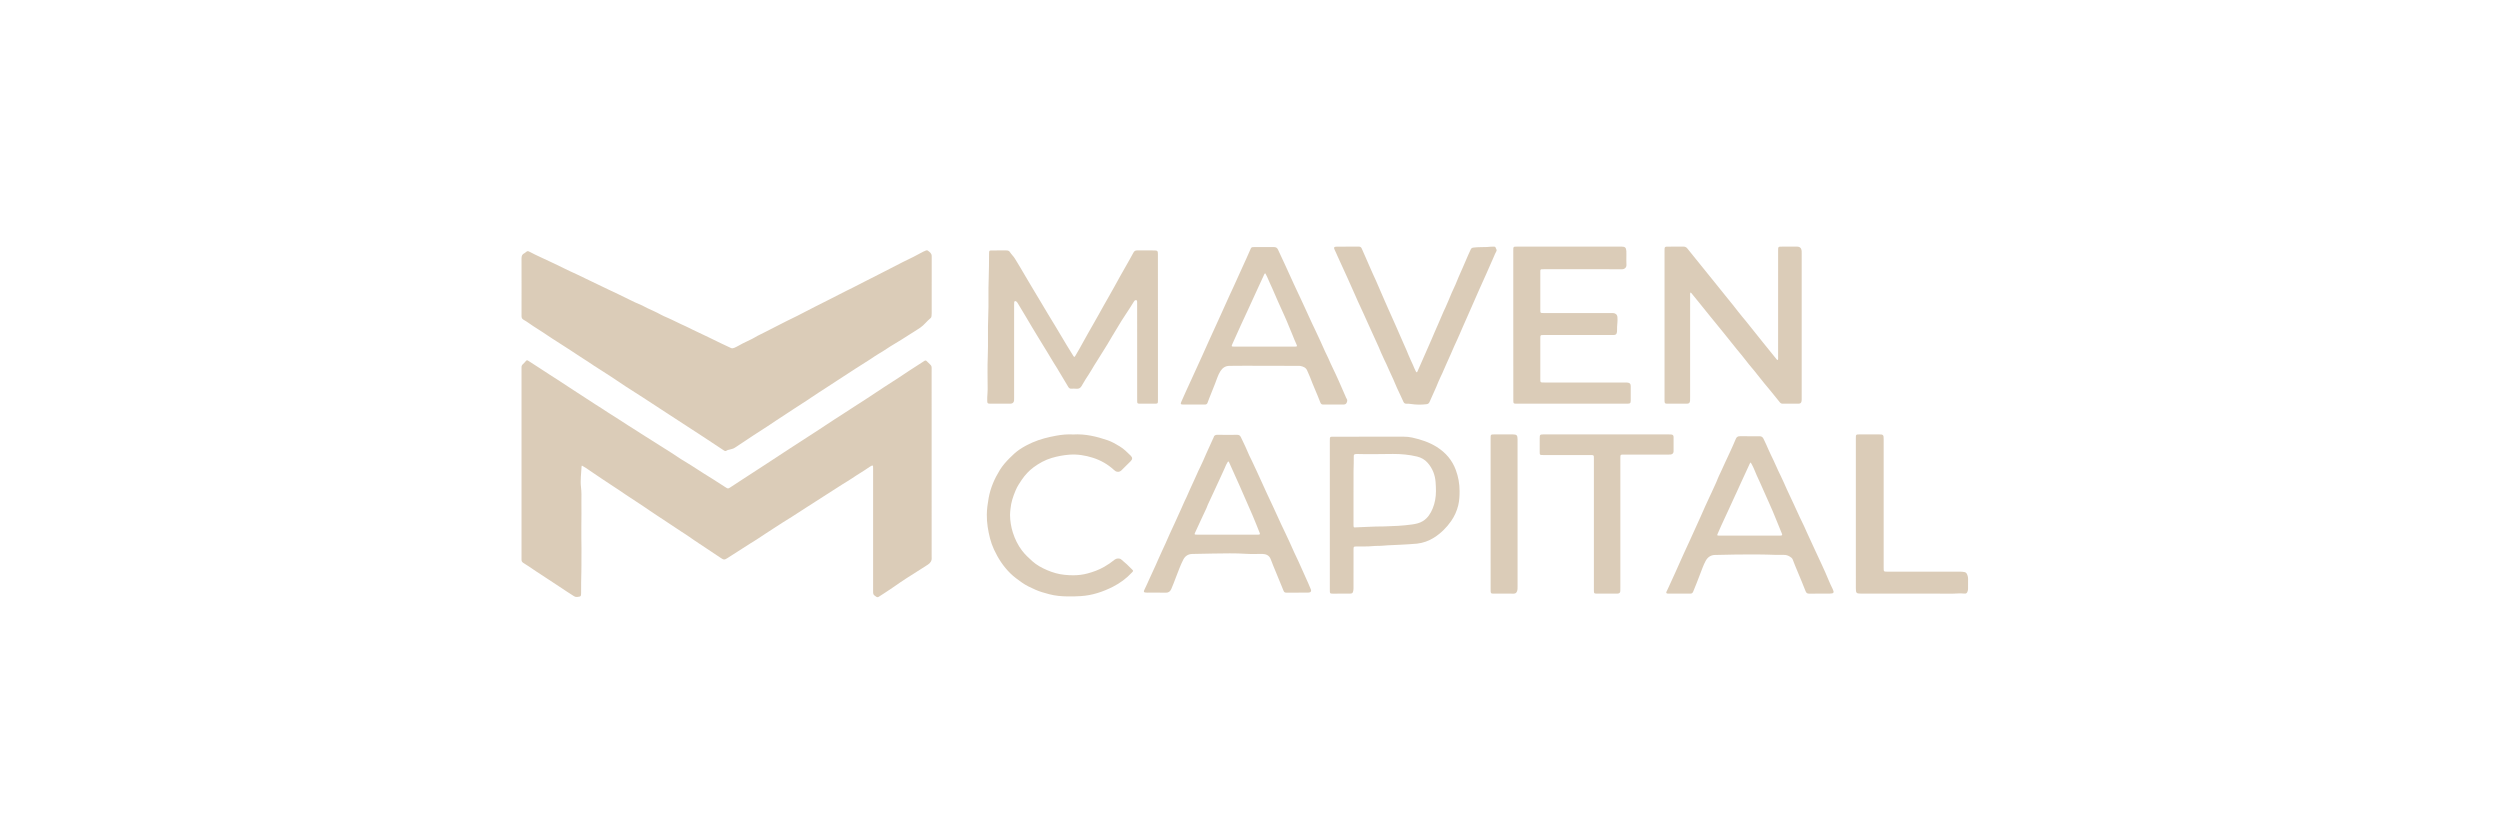 <svg width="240" height="80" viewBox="0 0 240 80" fill="none" xmlns="http://www.w3.org/2000/svg">
<path d="M55.865 44.696C55.843 44.742 55.832 44.756 55.832 44.769C55.801 45.436 55.695 46.099 55.776 46.772C55.83 47.223 55.824 47.679 55.815 48.133C55.808 48.528 55.82 48.923 55.819 49.318C55.818 49.75 55.811 50.182 55.809 50.614C55.808 50.971 55.808 51.328 55.81 51.686C55.813 52.007 55.822 52.326 55.822 52.647C55.821 52.99 55.826 53.333 55.818 53.674C55.808 54.076 55.83 54.479 55.811 54.881C55.781 55.558 55.792 56.237 55.787 56.916C55.784 57.252 55.766 57.268 55.415 57.307C55.303 57.319 55.213 57.3 55.117 57.242C54.647 56.959 54.201 56.64 53.74 56.343C53.261 56.033 52.792 55.709 52.31 55.402C51.765 55.057 51.234 54.689 50.697 54.332C50.547 54.232 50.396 54.132 50.242 54.04C50.112 53.961 50.055 53.852 50.066 53.703C50.071 53.644 50.066 53.584 50.066 53.525C50.066 47.506 50.066 41.487 50.066 35.469C50.066 35.402 50.07 35.334 50.066 35.267C50.06 35.147 50.104 35.052 50.191 34.968C50.29 34.876 50.385 34.781 50.471 34.675C50.563 34.562 50.604 34.562 50.74 34.65C51.093 34.877 51.446 35.105 51.798 35.334C52.441 35.751 53.077 36.175 53.726 36.582C54.273 36.925 54.797 37.304 55.346 37.643C55.954 38.019 56.533 38.434 57.14 38.81C57.535 39.053 57.925 39.307 58.313 39.565C58.662 39.797 59.022 40.014 59.375 40.24C59.704 40.451 60.03 40.666 60.359 40.876C60.682 41.083 61.006 41.286 61.329 41.49C61.412 41.542 61.491 41.598 61.574 41.65C62.533 42.256 63.492 42.86 64.45 43.467C64.761 43.664 65.061 43.877 65.372 44.074C65.696 44.279 66.028 44.47 66.351 44.674C66.763 44.934 67.17 45.204 67.581 45.465C67.841 45.631 68.106 45.786 68.366 45.952C68.677 46.148 68.985 46.349 69.294 46.548C69.414 46.626 69.534 46.703 69.654 46.779C69.884 46.928 69.898 46.926 70.117 46.783C70.506 46.528 70.896 46.272 71.286 46.018C72.047 45.524 72.808 45.028 73.57 44.534C74.314 44.053 75.046 43.556 75.791 43.077C76.385 42.696 76.976 42.31 77.568 41.926C78.117 41.57 78.67 41.222 79.21 40.855C79.774 40.471 80.354 40.11 80.927 39.739C81.305 39.493 81.682 39.246 82.061 39.002C82.452 38.749 82.845 38.501 83.235 38.246C83.769 37.896 84.296 37.54 84.83 37.191C85.308 36.879 85.792 36.575 86.269 36.263C86.607 36.041 86.941 35.812 87.28 35.59C87.764 35.274 88.252 34.966 88.737 34.65C88.832 34.588 88.903 34.597 88.974 34.678C88.984 34.689 88.995 34.698 89.006 34.709C89.5 35.204 89.435 35.024 89.436 35.713C89.438 41.575 89.438 47.437 89.438 53.299C89.438 53.373 89.431 53.448 89.439 53.522C89.469 53.826 89.325 54.04 89.084 54.2C88.822 54.375 88.554 54.542 88.286 54.71C87.444 55.235 86.61 55.767 85.801 56.341C85.336 56.671 84.848 56.968 84.372 57.284C84.276 57.347 84.198 57.343 84.105 57.278C83.82 57.077 83.818 57.081 83.818 56.718C83.818 52.82 83.818 48.922 83.818 45.023C83.818 44.949 83.821 44.873 83.815 44.799C83.804 44.679 83.766 44.661 83.653 44.72C83.587 44.756 83.52 44.792 83.459 44.835C82.915 45.221 82.331 45.549 81.781 45.928C81.498 46.124 81.194 46.291 80.902 46.477C80.294 46.864 79.688 47.255 79.082 47.643C78.507 48.012 77.933 48.38 77.357 48.749C76.916 49.034 76.477 49.322 76.034 49.604C75.425 49.99 74.803 50.359 74.208 50.763C73.76 51.067 73.296 51.343 72.853 51.652C72.588 51.835 72.307 51.996 72.034 52.169C71.293 52.642 70.554 53.116 69.814 53.589C69.555 53.754 69.472 53.747 69.221 53.579C68.516 53.107 67.807 52.641 67.1 52.169C66.789 51.962 66.476 51.755 66.172 51.535C65.922 51.355 65.657 51.197 65.4 51.028C65.061 50.805 64.723 50.582 64.387 50.356C63.933 50.05 63.477 49.746 63.017 49.45C62.6 49.182 62.198 48.893 61.786 48.619C61.217 48.241 60.641 47.874 60.076 47.492C59.672 47.218 59.271 46.938 58.859 46.677C58.497 46.449 58.146 46.204 57.789 45.969C57.407 45.716 57.026 45.463 56.651 45.199C56.401 45.023 56.151 44.846 55.865 44.696Z" fill="#DBCCB8"/>
<path d="M50.069 27.541C50.069 26.63 50.072 25.72 50.066 24.808C50.065 24.575 50.129 24.4 50.355 24.302C50.388 24.288 50.417 24.261 50.445 24.237C50.639 24.078 50.655 24.072 50.882 24.193C51.531 24.542 52.213 24.824 52.874 25.147C53.279 25.345 53.691 25.529 54.093 25.734C54.513 25.951 54.95 26.135 55.378 26.338C55.772 26.525 56.162 26.719 56.556 26.906C57.174 27.199 57.786 27.503 58.405 27.794C59.05 28.099 59.699 28.399 60.337 28.722C60.731 28.921 61.133 29.113 61.543 29.279C61.746 29.362 61.93 29.479 62.127 29.572C62.567 29.783 63.019 29.967 63.444 30.208C63.633 30.315 63.837 30.398 64.037 30.484C64.644 30.746 65.226 31.064 65.833 31.326C66.038 31.415 66.235 31.528 66.439 31.624C66.962 31.873 67.485 32.12 68.007 32.37C68.393 32.556 68.776 32.747 69.162 32.933C69.494 33.092 69.83 33.243 70.161 33.403C70.274 33.458 70.372 33.438 70.484 33.394C70.771 33.278 71.028 33.107 71.303 32.969C71.599 32.821 71.896 32.676 72.195 32.537C72.373 32.454 72.531 32.339 72.705 32.25C73.3 31.945 73.905 31.659 74.495 31.343C75.164 30.983 75.855 30.666 76.532 30.325C77.135 30.02 77.733 29.704 78.335 29.396C78.696 29.211 79.061 29.033 79.423 28.849C80.027 28.543 80.628 28.233 81.231 27.928C81.628 27.727 82.031 27.544 82.421 27.332C82.798 27.128 83.187 26.947 83.566 26.748C83.959 26.541 84.357 26.346 84.751 26.144C85.379 25.822 86.006 25.495 86.637 25.175C86.979 25.001 87.327 24.842 87.67 24.669C87.964 24.52 88.254 24.361 88.547 24.206C88.607 24.175 88.666 24.137 88.73 24.119C88.845 24.085 88.948 23.969 89.087 24.072C89.258 24.198 89.431 24.319 89.441 24.56C89.444 24.612 89.444 24.665 89.444 24.717C89.444 26.501 89.444 28.287 89.442 30.071C89.442 30.159 89.438 30.249 89.426 30.338C89.417 30.412 89.396 30.49 89.336 30.539C88.98 30.825 88.716 31.207 88.332 31.466C87.99 31.697 87.636 31.91 87.288 32.131C86.794 32.446 86.304 32.766 85.796 33.059C85.32 33.333 84.882 33.665 84.403 33.933C84.114 34.095 83.849 34.294 83.571 34.473C83.09 34.78 82.607 35.082 82.127 35.39C81.527 35.777 80.935 36.173 80.334 36.556C79.764 36.919 79.209 37.303 78.634 37.661C78.087 38.002 77.57 38.391 77.02 38.728C76.463 39.069 75.933 39.451 75.38 39.799C74.796 40.167 74.229 40.563 73.651 40.942C73.218 41.227 72.779 41.501 72.345 41.785C72.011 42.002 71.683 42.226 71.352 42.447C71.077 42.629 70.804 42.814 70.525 42.992C70.384 43.081 70.219 43.113 70.058 43.156C69.95 43.185 69.838 43.197 69.741 43.267C69.646 43.337 69.556 43.284 69.472 43.228C69.209 43.055 68.945 42.88 68.683 42.706C67.886 42.182 67.094 41.651 66.29 41.137C65.519 40.643 64.752 40.143 63.988 39.639C63.23 39.14 62.469 38.643 61.707 38.149C61.153 37.791 60.592 37.442 60.039 37.081C59.586 36.786 59.146 36.474 58.693 36.18C58.133 35.815 57.567 35.46 57.006 35.097C56.679 34.886 56.363 34.655 56.028 34.453C55.604 34.197 55.208 33.9 54.786 33.639C54.338 33.362 53.901 33.07 53.459 32.785C53.15 32.585 52.836 32.393 52.536 32.183C51.944 31.771 51.316 31.415 50.731 30.993C50.579 30.884 50.418 30.785 50.255 30.693C50.114 30.613 50.066 30.501 50.067 30.343C50.071 29.408 50.069 28.475 50.069 27.541Z" fill="#DBCCB8"/>
<path d="M111.163 31.44C111.163 33.755 111.163 36.069 111.163 38.385C111.163 38.754 111.163 38.754 110.787 38.754C110.335 38.754 109.883 38.755 109.431 38.753C109.193 38.752 109.169 38.73 109.168 38.498C109.166 38.042 109.167 37.586 109.167 37.132C109.167 34.481 109.167 31.83 109.166 29.179C109.166 29.105 109.166 29.03 109.163 28.956C109.161 28.895 109.155 28.833 109.079 28.816C109.015 28.801 108.958 28.818 108.915 28.869C108.887 28.903 108.86 28.941 108.837 28.979C108.6 29.351 108.374 29.73 108.124 30.093C107.803 30.562 107.508 31.049 107.219 31.536C106.925 32.032 106.614 32.517 106.332 33.019C106.153 33.337 105.935 33.636 105.751 33.952C105.455 34.462 105.11 34.944 104.819 35.459C104.633 35.791 104.411 36.102 104.208 36.425C104.105 36.59 104.008 36.758 103.909 36.926C103.889 36.958 103.873 36.992 103.855 37.025C103.741 37.23 103.585 37.35 103.327 37.318C103.172 37.297 103.011 37.309 102.853 37.315C102.716 37.32 102.627 37.265 102.558 37.15C102.196 36.538 101.832 35.929 101.464 35.321C101.263 34.988 101.043 34.666 100.852 34.328C100.679 34.021 100.485 33.728 100.306 33.426C100.074 33.033 99.832 32.647 99.592 32.26C99.225 31.67 98.878 31.067 98.522 30.47C98.253 30.02 97.983 29.572 97.714 29.125C97.671 29.054 97.628 28.982 97.558 28.935C97.46 28.87 97.379 28.903 97.363 29.019C97.352 29.099 97.355 29.183 97.355 29.264C97.355 32.236 97.355 35.209 97.355 38.18C97.355 38.27 97.359 38.36 97.35 38.449C97.331 38.634 97.212 38.747 97.023 38.752C96.766 38.759 96.51 38.754 96.254 38.754C95.846 38.754 95.439 38.757 95.032 38.753C94.821 38.75 94.779 38.709 94.775 38.504C94.772 38.257 94.772 38.011 94.799 37.766C94.812 37.641 94.815 37.513 94.815 37.386C94.816 36.333 94.781 35.278 94.826 34.227C94.88 32.943 94.812 31.659 94.87 30.376C94.924 29.174 94.862 27.972 94.914 26.773C94.951 25.944 94.939 25.116 94.951 24.288C94.954 24.069 94.978 24.043 95.199 24.042C95.666 24.039 96.133 24.042 96.601 24.041C96.736 24.041 96.866 24.066 96.939 24.183C97.088 24.419 97.299 24.605 97.442 24.843C97.752 25.354 98.067 25.862 98.362 26.383C98.577 26.759 98.809 27.126 99.025 27.503C99.307 27.995 99.616 28.472 99.9 28.963C100.351 29.746 100.833 30.511 101.299 31.287C101.67 31.902 102.033 32.52 102.402 33.135C102.606 33.474 102.815 33.811 103.026 34.147C103.125 34.304 103.148 34.303 103.246 34.138C103.513 33.688 103.77 33.233 104.02 32.772C104.323 32.214 104.644 31.666 104.957 31.114C105.122 30.821 105.288 30.529 105.453 30.237C105.807 29.612 106.146 28.98 106.51 28.36C106.86 27.76 107.184 27.145 107.524 26.538C107.831 25.99 108.144 25.446 108.453 24.9C108.571 24.692 108.692 24.485 108.798 24.273C108.876 24.115 108.98 24.036 109.167 24.038C109.718 24.045 110.267 24.039 110.818 24.042C111.108 24.043 111.159 24.094 111.159 24.384C111.16 25.601 111.16 26.819 111.16 28.036C111.163 29.171 111.163 30.305 111.163 31.44Z" fill="#DBCCB8"/>
<path d="M170.675 34.559C170.715 34.455 170.697 34.358 170.697 34.262C170.699 30.865 170.699 27.467 170.699 24.07C170.699 23.676 170.699 23.676 171.096 23.676C171.571 23.676 172.046 23.675 172.52 23.676C172.784 23.677 172.935 23.818 172.958 24.082C172.965 24.156 172.962 24.232 172.962 24.306C172.962 28.942 172.962 33.579 172.962 38.216C172.962 38.313 172.966 38.411 172.949 38.506C172.918 38.681 172.836 38.752 172.657 38.753C172.151 38.757 171.647 38.753 171.142 38.755C171.026 38.757 170.94 38.715 170.869 38.627C170.583 38.27 170.296 37.916 170.007 37.562C169.581 37.041 169.137 36.532 168.731 35.996C168.374 35.525 167.968 35.093 167.616 34.618C167.345 34.252 167.04 33.91 166.753 33.555C166.34 33.042 165.93 32.525 165.517 32.014C165.084 31.479 164.647 30.947 164.213 30.413C163.831 29.943 163.452 29.47 163.071 28.998C162.868 28.748 162.668 28.496 162.462 28.25C162.413 28.19 162.375 28.112 162.28 28.081C162.234 28.181 162.252 28.279 162.252 28.372C162.251 31.62 162.251 34.869 162.251 38.116C162.251 38.235 162.257 38.356 162.246 38.475C162.228 38.675 162.143 38.753 161.941 38.754C161.308 38.757 160.675 38.758 160.04 38.754C159.845 38.753 159.806 38.708 159.796 38.514C159.793 38.447 159.795 38.379 159.795 38.312C159.795 33.571 159.795 28.829 159.795 24.088C159.795 23.677 159.795 23.677 160.2 23.677C160.667 23.677 161.135 23.682 161.602 23.675C161.759 23.672 161.876 23.724 161.975 23.841C162.169 24.07 162.347 24.312 162.538 24.541C162.797 24.853 163.046 25.171 163.301 25.485C163.598 25.85 163.894 26.218 164.189 26.584C164.734 27.259 165.284 27.931 165.822 28.611C166.176 29.055 166.544 29.491 166.885 29.945C167.109 30.244 167.362 30.522 167.596 30.814C168.145 31.496 168.688 32.183 169.236 32.864C169.677 33.413 170.121 33.958 170.564 34.505C170.587 34.531 170.614 34.557 170.675 34.559Z" fill="#DBCCB8"/>
<path d="M145.275 31.214C145.275 28.824 145.275 26.434 145.275 24.044C145.275 23.676 145.275 23.675 145.653 23.675C148.993 23.675 152.334 23.675 155.674 23.675C156.004 23.675 156.105 23.767 156.131 24.105C156.139 24.224 156.134 24.345 156.134 24.464C156.134 24.785 156.121 25.107 156.139 25.426C156.154 25.675 155.957 25.853 155.705 25.85C154.227 25.839 152.75 25.846 151.271 25.846C150.253 25.846 149.235 25.846 148.218 25.846C148.15 25.846 148.082 25.847 148.014 25.848C147.924 25.849 147.874 25.893 147.872 25.984C147.871 26.044 147.87 26.103 147.87 26.163C147.87 27.35 147.87 28.538 147.87 29.725C147.87 30.051 147.871 30.052 148.191 30.052C150.333 30.052 152.474 30.052 154.616 30.052C154.699 30.052 154.781 30.049 154.865 30.054C155.101 30.069 155.262 30.218 155.273 30.451C155.283 30.637 155.293 30.826 155.268 31.01C155.238 31.241 155.24 31.471 155.236 31.702C155.236 31.755 155.236 31.807 155.23 31.859C155.201 32.087 155.122 32.159 154.894 32.161C154.419 32.163 153.945 32.162 153.469 32.162C151.734 32.162 150 32.162 148.266 32.162C148.244 32.162 148.22 32.162 148.198 32.162C147.874 32.163 147.87 32.167 147.87 32.486C147.87 33.793 147.87 35.101 147.87 36.407C147.87 36.452 147.868 36.497 147.872 36.542C147.884 36.681 147.909 36.706 148.052 36.717C148.12 36.722 148.189 36.72 148.256 36.72C150.827 36.72 153.399 36.72 155.97 36.72C156.061 36.72 156.152 36.717 156.241 36.728C156.463 36.755 156.548 36.845 156.549 37.062C156.553 37.525 156.553 37.988 156.549 38.452C156.547 38.698 156.491 38.753 156.239 38.753C155.168 38.754 154.097 38.754 153.027 38.754C150.568 38.754 148.111 38.754 145.653 38.754C145.279 38.754 145.279 38.754 145.279 38.383C145.275 35.994 145.275 33.605 145.275 31.214Z" fill="#DBCCB8"/>
<path d="M124.526 56.893C124.179 56.893 123.833 56.89 123.486 56.894C123.348 56.895 123.274 56.849 123.22 56.712C122.996 56.142 122.761 55.576 122.522 55.012C122.335 54.572 122.156 54.129 121.987 53.682C121.849 53.321 121.55 53.183 121.183 53.177C120.678 53.17 120.171 53.203 119.668 53.169C118.591 53.096 117.513 53.127 116.436 53.141C115.773 53.149 115.111 53.159 114.448 53.18C114.07 53.192 113.784 53.367 113.6 53.716C113.311 54.267 113.117 54.856 112.885 55.431C112.734 55.804 112.61 56.188 112.44 56.553C112.331 56.788 112.18 56.907 111.899 56.899C111.304 56.88 110.708 56.894 110.111 56.893C109.781 56.891 109.751 56.828 109.897 56.541C110.037 56.269 110.154 55.986 110.282 55.709C110.499 55.234 110.715 54.757 110.935 54.283C111.022 54.094 111.109 53.903 111.187 53.711C111.401 53.192 111.665 52.696 111.885 52.181C112.018 51.872 112.153 51.564 112.293 51.258C112.603 50.579 112.926 49.905 113.225 49.221C113.329 48.982 113.448 48.749 113.545 48.507C113.654 48.229 113.799 47.966 113.922 47.693C114.138 47.217 114.335 46.732 114.565 46.263C114.795 45.792 114.981 45.304 115.22 44.838C115.423 44.44 115.588 44.022 115.772 43.613C115.993 43.122 116.215 42.633 116.437 42.143C116.459 42.095 116.491 42.05 116.503 42.001C116.551 41.797 116.676 41.737 116.882 41.74C117.508 41.751 118.133 41.75 118.759 41.742C118.941 41.739 119.039 41.799 119.123 41.965C119.417 42.546 119.677 43.141 119.934 43.736C120.012 43.913 120.111 44.081 120.191 44.259C120.489 44.919 120.813 45.568 121.103 46.231C121.452 47.025 121.827 47.805 122.194 48.59C122.459 49.159 122.714 49.733 122.979 50.303C123.263 50.913 123.566 51.513 123.839 52.127C123.967 52.413 124.094 52.7 124.223 52.984C124.367 53.304 124.526 53.617 124.671 53.937C124.981 54.625 125.292 55.313 125.597 56.003C125.676 56.18 125.739 56.364 125.823 56.54C125.925 56.755 125.836 56.887 125.59 56.891C125.235 56.898 124.881 56.893 124.526 56.893ZM117.921 44.304C117.877 44.31 117.864 44.347 117.843 44.378C117.73 44.547 117.659 44.735 117.58 44.921C117.434 45.264 117.271 45.6 117.115 45.94C116.921 46.36 116.728 46.781 116.532 47.2C116.337 47.62 116.14 48.038 115.947 48.459C115.901 48.56 115.871 48.669 115.825 48.771C115.655 49.137 115.482 49.501 115.312 49.867C115.133 50.252 114.962 50.642 114.778 51.025C114.633 51.324 114.631 51.327 114.958 51.327C116.858 51.327 118.755 51.327 120.654 51.326C120.707 51.326 120.76 51.329 120.813 51.325C120.955 51.314 120.98 51.284 120.93 51.16C120.7 50.585 120.475 50.008 120.231 49.439C119.825 48.492 119.409 47.55 118.992 46.608C118.666 45.871 118.332 45.137 118.001 44.402C117.984 44.363 117.976 44.315 117.921 44.304Z" fill="#DBCCB8"/>
<path d="M121.339 23.72C121.655 23.72 121.972 23.724 122.288 23.719C122.482 23.715 122.609 23.783 122.692 23.972C122.906 24.457 123.149 24.929 123.363 25.414C123.64 26.043 123.942 26.66 124.218 27.288C124.415 27.739 124.646 28.177 124.846 28.628C125.122 29.249 125.427 29.855 125.697 30.479C125.878 30.896 126.087 31.302 126.278 31.716C126.588 32.396 126.92 33.065 127.211 33.754C127.298 33.96 127.414 34.153 127.503 34.36C127.648 34.695 127.798 35.031 127.959 35.358C128.166 35.773 128.352 36.196 128.543 36.618C128.762 37.102 128.968 37.59 129.18 38.075C129.21 38.143 129.237 38.215 129.278 38.276C129.374 38.414 129.332 38.55 129.271 38.679C129.213 38.799 129.1 38.837 128.969 38.836C128.645 38.834 128.32 38.836 127.996 38.836C127.68 38.836 127.363 38.832 127.047 38.837C126.902 38.84 126.814 38.797 126.757 38.65C126.444 37.826 126.07 37.026 125.761 36.201C125.683 35.992 125.577 35.793 125.495 35.585C125.378 35.287 125.111 35.184 124.82 35.128C124.769 35.118 124.715 35.123 124.662 35.123C122.936 35.119 121.208 35.114 119.482 35.112C119 35.112 118.517 35.12 118.035 35.122C117.643 35.123 117.365 35.312 117.163 35.627C116.921 36.003 116.808 36.432 116.642 36.84C116.505 37.179 116.371 37.52 116.236 37.859C116.132 38.123 116.022 38.385 115.93 38.652C115.882 38.791 115.8 38.838 115.661 38.837C114.959 38.835 114.259 38.838 113.557 38.835C113.35 38.834 113.314 38.773 113.398 38.586C113.714 37.876 114.029 37.166 114.359 36.464C114.735 35.665 115.083 34.855 115.457 34.057C115.67 33.605 115.862 33.141 116.071 32.687C116.446 31.873 116.813 31.054 117.187 30.239C117.48 29.601 117.764 28.96 118.053 28.32C118.167 28.069 118.289 27.82 118.403 27.568C118.626 27.079 118.846 26.588 119.068 26.1C119.265 25.665 119.465 25.23 119.663 24.793C119.792 24.508 119.92 24.222 120.043 23.934C120.124 23.746 120.147 23.723 120.363 23.721C120.691 23.719 121.015 23.72 121.339 23.72ZM121.473 26.242C121.411 26.249 121.393 26.283 121.378 26.317C121.128 26.86 120.877 27.401 120.628 27.944C120.361 28.527 120.097 29.112 119.827 29.694C119.606 30.168 119.387 30.642 119.168 31.116C118.881 31.739 118.6 32.365 118.321 32.992C118.2 33.261 118.204 33.274 118.506 33.274C120.427 33.276 122.348 33.274 124.269 33.274C124.322 33.274 124.375 33.274 124.428 33.269C124.496 33.263 124.517 33.22 124.5 33.159C124.488 33.116 124.469 33.075 124.45 33.035C124.317 32.776 124.228 32.498 124.111 32.231C123.845 31.624 123.62 30.998 123.342 30.394C122.92 29.479 122.514 28.556 122.115 27.63C122.008 27.383 121.883 27.146 121.784 26.896C121.693 26.67 121.588 26.451 121.473 26.242Z" fill="#DBCCB8"/>
<path d="M174.69 56.988C174.358 56.988 174.026 56.98 173.695 56.99C173.513 56.995 173.409 56.941 173.339 56.76C173.096 56.135 172.835 55.515 172.577 54.895C172.414 54.502 172.246 54.111 172.099 53.711C172.049 53.576 171.932 53.501 171.818 53.43C171.642 53.322 171.451 53.263 171.239 53.269C170.997 53.276 170.755 53.277 170.515 53.269C169.234 53.221 167.952 53.214 166.671 53.235C165.985 53.245 165.3 53.258 164.615 53.277C164.229 53.288 163.934 53.496 163.748 53.836C163.521 54.251 163.375 54.699 163.202 55.137C162.982 55.692 162.782 56.255 162.543 56.803C162.487 56.933 162.412 56.988 162.272 56.988C161.57 56.985 160.87 56.986 160.168 56.986C160.137 56.986 160.107 56.986 160.077 56.982C159.967 56.962 159.935 56.914 159.979 56.808C160.025 56.697 160.085 56.594 160.135 56.484C160.359 55.996 160.583 55.507 160.805 55.018C160.996 54.596 161.183 54.173 161.372 53.75C161.464 53.546 161.554 53.34 161.648 53.136C162.03 52.3 162.422 51.469 162.793 50.629C163.093 49.953 163.413 49.287 163.699 48.605C163.893 48.145 164.133 47.703 164.331 47.243C164.518 46.803 164.745 46.38 164.911 45.931C164.986 45.728 165.094 45.539 165.182 45.341C165.467 44.699 165.773 44.067 166.065 43.429C166.262 43.001 166.457 42.572 166.636 42.138C166.713 41.95 166.83 41.876 167.029 41.878C167.655 41.884 168.281 41.883 168.906 41.879C169.092 41.878 169.205 41.941 169.294 42.116C169.477 42.476 169.634 42.847 169.796 43.215C169.868 43.379 169.941 43.543 170.022 43.702C170.355 44.355 170.62 45.038 170.953 45.692C171.163 46.104 171.333 46.535 171.527 46.956C171.739 47.418 171.96 47.876 172.173 48.337C172.377 48.776 172.576 49.22 172.781 49.66C172.9 49.917 173.024 50.172 173.151 50.425C173.253 50.625 173.33 50.835 173.426 51.038C173.719 51.652 173.995 52.273 174.28 52.891C174.486 53.338 174.699 53.784 174.904 54.232C175.131 54.728 175.358 55.224 175.562 55.731C175.673 56.008 175.807 56.276 175.937 56.545C176.103 56.889 176.045 56.984 175.662 56.985C175.337 56.988 175.013 56.988 174.69 56.988ZM168.07 44.399C168.004 44.433 167.989 44.485 167.968 44.531C167.68 45.154 167.393 45.777 167.107 46.399C166.876 46.901 166.655 47.409 166.416 47.907C166.119 48.527 165.857 49.162 165.554 49.779C165.327 50.241 165.13 50.719 164.918 51.188C164.82 51.405 164.825 51.416 165.069 51.42C165.1 51.42 165.129 51.42 165.16 51.42C167.029 51.42 168.899 51.42 170.769 51.42C170.829 51.42 170.89 51.422 170.949 51.416C171.093 51.403 171.116 51.363 171.061 51.227C170.868 50.749 170.675 50.272 170.478 49.796C170.268 49.293 170.069 48.784 169.836 48.29C169.53 47.641 169.267 46.975 168.962 46.326C168.745 45.867 168.538 45.403 168.348 44.932C168.273 44.749 168.165 44.58 168.07 44.399Z" fill="#DBCCB8"/>
<path d="M127.664 49.457C127.664 47.068 127.664 44.678 127.664 42.289C127.664 41.924 127.664 41.924 128.022 41.924C130.269 41.924 132.516 41.925 134.762 41.922C135.036 41.922 135.305 41.947 135.57 42.006C136.405 42.191 137.21 42.453 137.939 42.914C138.791 43.452 139.411 44.175 139.759 45.123C140 45.776 140.119 46.444 140.12 47.138C140.121 47.603 140.1 48.062 139.99 48.515C139.856 49.066 139.624 49.569 139.3 50.036C138.857 50.67 138.314 51.201 137.659 51.616C137.163 51.929 136.621 52.124 136.033 52.19C135.532 52.245 135.027 52.252 134.524 52.29C133.947 52.335 133.366 52.324 132.79 52.383C132.451 52.418 132.111 52.392 131.775 52.426C131.248 52.48 130.721 52.45 130.194 52.462C129.957 52.467 129.939 52.482 129.939 52.722C129.937 53.947 129.939 55.171 129.937 56.396C129.937 56.493 129.936 56.59 129.92 56.686C129.879 56.939 129.821 56.988 129.563 56.988C129.021 56.99 128.478 56.989 127.935 56.989C127.905 56.989 127.875 56.99 127.845 56.987C127.707 56.972 127.678 56.945 127.667 56.807C127.661 56.733 127.664 56.657 127.664 56.583C127.664 54.206 127.664 51.832 127.664 49.457ZM129.937 47.639C129.937 47.893 129.937 48.147 129.937 48.401C129.937 49.066 129.939 49.73 129.936 50.394C129.935 50.674 129.991 50.639 130.172 50.627C130.547 50.6 130.924 50.605 131.299 50.578C131.824 50.539 132.352 50.55 132.878 50.537C133.775 50.512 134.668 50.475 135.556 50.349C135.923 50.297 136.285 50.221 136.604 50.021C137.064 49.734 137.336 49.297 137.536 48.816C137.756 48.286 137.849 47.728 137.851 47.155C137.853 46.865 137.838 46.574 137.817 46.284C137.766 45.583 137.521 44.966 137.058 44.434C136.787 44.123 136.439 43.926 136.047 43.831C135.284 43.647 134.506 43.577 133.718 43.58C132.58 43.582 131.443 43.622 130.304 43.584C130.251 43.583 130.199 43.582 130.146 43.589C130.007 43.606 129.958 43.655 129.962 43.792C129.978 44.263 129.941 44.731 129.94 45.201C129.936 46.012 129.937 46.826 129.937 47.639Z" fill="#DBCCB8"/>
<path d="M129.393 23.676C129.74 23.676 130.086 23.68 130.433 23.674C130.582 23.672 130.67 23.726 130.728 23.863C130.97 24.433 131.237 24.993 131.474 25.566C131.664 26.028 131.888 26.478 132.09 26.936C132.375 27.585 132.654 28.238 132.936 28.889C133.055 29.164 133.175 29.436 133.297 29.709C133.406 29.955 133.52 30.198 133.627 30.445C133.87 31.008 134.135 31.561 134.368 32.126C134.638 32.782 134.957 33.416 135.214 34.078C135.339 34.397 135.498 34.704 135.636 35.018C135.729 35.23 135.808 35.447 135.92 35.652C135.942 35.691 135.958 35.739 136.013 35.733C136.055 35.728 136.064 35.686 136.08 35.652C136.255 35.255 136.429 34.858 136.603 34.462C136.879 33.833 137.157 33.205 137.432 32.574C137.649 32.075 137.854 31.569 138.081 31.073C138.317 30.557 138.514 30.024 138.766 29.514C138.861 29.319 138.946 29.119 139.026 28.918C139.242 28.378 139.477 27.845 139.726 27.318C139.838 27.082 139.917 26.831 140.026 26.593C140.339 25.907 140.628 25.21 140.93 24.519C141.013 24.327 141.109 24.141 141.19 23.949C141.248 23.81 141.347 23.778 141.489 23.763C141.91 23.714 142.331 23.731 142.752 23.714C142.947 23.706 143.139 23.667 143.337 23.676C143.426 23.681 143.547 23.66 143.575 23.759C143.609 23.878 143.733 23.983 143.646 24.132C143.551 24.293 143.484 24.466 143.41 24.639C143.165 25.216 142.907 25.789 142.652 26.362C142.439 26.84 142.22 27.315 142.008 27.793C141.832 28.188 141.66 28.587 141.486 28.983C141.248 29.522 141.008 30.062 140.773 30.603C140.567 31.076 140.35 31.542 140.153 32.02C139.986 32.427 139.789 32.822 139.61 33.224C139.382 33.736 139.171 34.254 138.931 34.761C138.704 35.241 138.522 35.738 138.281 36.212C138.129 36.511 138.019 36.831 137.884 37.138C137.67 37.623 137.449 38.104 137.236 38.589C137.178 38.719 137.091 38.786 136.948 38.803C136.451 38.863 135.955 38.861 135.462 38.784C135.319 38.761 135.177 38.752 135.035 38.758C134.888 38.764 134.793 38.712 134.732 38.577C134.605 38.291 134.468 38.008 134.337 37.724C134.197 37.419 134.045 37.118 133.922 36.806C133.733 36.326 133.491 35.87 133.289 35.396C133.161 35.095 133.023 34.796 132.876 34.502C132.678 34.108 132.521 33.695 132.344 33.292C132.211 32.992 132.072 32.694 131.936 32.395C131.72 31.919 131.513 31.44 131.289 30.969C131.069 30.511 130.886 30.038 130.659 29.582C130.463 29.188 130.294 28.78 130.114 28.378C129.864 27.818 129.619 27.258 129.366 26.7C129.043 25.987 128.716 25.275 128.39 24.562C128.299 24.366 128.22 24.164 128.122 23.971C128.017 23.763 128.074 23.682 128.311 23.68C128.669 23.674 129.031 23.676 129.393 23.676Z" fill="#DBCCB8"/>
<path d="M103.039 41.709C104.178 41.64 105.26 41.899 106.32 42.259C106.73 42.399 107.11 42.621 107.485 42.847C107.891 43.091 108.216 43.419 108.547 43.745C108.729 43.924 108.728 44.09 108.549 44.27C108.247 44.573 107.943 44.873 107.638 45.172C107.492 45.316 107.252 45.337 107.079 45.224C107.022 45.188 106.971 45.143 106.922 45.097C106.342 44.569 105.673 44.188 104.926 43.948C104.189 43.712 103.43 43.591 102.656 43.649C102.087 43.693 101.525 43.796 100.973 43.96C100.327 44.152 99.751 44.471 99.22 44.863C98.78 45.189 98.408 45.596 98.095 46.048C97.866 46.381 97.649 46.721 97.492 47.095C97.254 47.663 97.06 48.239 97.006 48.856C96.989 49.049 96.962 49.24 96.963 49.434C96.969 50.013 97.061 50.578 97.235 51.129C97.433 51.751 97.719 52.334 98.115 52.858C98.401 53.235 98.748 53.558 99.1 53.873C99.518 54.246 100.008 54.514 100.52 54.732C101.054 54.96 101.607 55.125 102.19 55.182C102.475 55.21 102.759 55.23 103.046 55.227C103.5 55.225 103.954 55.171 104.386 55.056C104.944 54.907 105.49 54.709 105.998 54.419C106.358 54.213 106.696 53.981 107.016 53.721C107.176 53.592 107.473 53.572 107.627 53.698C108 54.001 108.354 54.324 108.685 54.673C108.811 54.806 108.803 54.81 108.679 54.945C108.15 55.52 107.525 55.982 106.834 56.331C105.869 56.817 104.854 57.158 103.756 57.226C103.334 57.252 102.913 57.264 102.492 57.257C101.897 57.246 101.307 57.201 100.725 57.044C100.281 56.924 99.838 56.807 99.418 56.621C98.956 56.417 98.499 56.207 98.088 55.914C97.71 55.644 97.333 55.375 96.998 55.046C96.319 54.38 95.818 53.603 95.421 52.749C95.099 52.056 94.934 51.324 94.817 50.578C94.756 50.187 94.73 49.793 94.735 49.397C94.741 48.866 94.814 48.344 94.908 47.822C95.082 46.843 95.471 45.951 95.991 45.111C96.251 44.691 96.58 44.321 96.931 43.969C97.218 43.682 97.509 43.405 97.844 43.174C98.247 42.896 98.68 42.67 99.128 42.474C99.849 42.159 100.608 41.97 101.38 41.829C101.93 41.725 102.483 41.677 103.039 41.709Z" fill="#DBCCB8"/>
<path d="M153.013 50.324C153.013 48.226 153.013 46.128 153.013 44.029C153.013 43.686 153.013 43.685 152.663 43.685C151.17 43.685 149.678 43.685 148.185 43.685C147.806 43.685 147.808 43.685 147.811 43.321C147.813 42.902 147.811 42.484 147.812 42.066C147.813 41.734 147.843 41.704 148.169 41.703C148.433 41.702 148.697 41.703 148.96 41.703C152.685 41.703 156.408 41.703 160.133 41.703C160.231 41.703 160.329 41.699 160.426 41.709C160.589 41.726 160.662 41.793 160.663 41.952C160.669 42.415 160.669 42.878 160.663 43.341C160.66 43.508 160.546 43.616 160.379 43.635C160.305 43.644 160.228 43.64 160.154 43.64C158.737 43.64 157.32 43.64 155.902 43.64C155.554 43.64 155.553 43.641 155.553 43.989C155.553 48.155 155.553 52.322 155.553 56.488C155.553 56.578 155.557 56.668 155.548 56.757C155.534 56.899 155.461 56.968 155.315 56.984C155.255 56.991 155.195 56.988 155.135 56.988C154.555 56.988 153.974 56.988 153.394 56.988C153.014 56.988 153.013 56.986 153.013 56.618C153.013 54.841 153.013 53.064 153.013 51.287C153.013 50.965 153.013 50.644 153.013 50.324Z" fill="#DBCCB8"/>
<path d="M178.161 49.294C178.161 46.89 178.161 44.485 178.161 42.081C178.161 41.708 178.166 41.703 178.537 41.703C179.155 41.703 179.773 41.703 180.391 41.703C180.466 41.703 180.542 41.703 180.617 41.712C180.736 41.726 180.809 41.799 180.822 41.917C180.833 42.013 180.832 42.11 180.832 42.208C180.832 46.307 180.832 50.407 180.832 54.506C180.832 54.879 180.832 54.879 181.204 54.879C183.519 54.879 185.832 54.879 188.147 54.879C188.298 54.879 188.448 54.89 188.596 54.92C188.712 54.945 188.775 55.006 188.826 55.11C188.903 55.269 188.94 55.43 188.935 55.606C188.926 55.889 188.934 56.173 188.932 56.457C188.932 56.531 188.931 56.607 188.915 56.679C188.854 56.938 188.768 57.013 188.503 56.981C188.17 56.939 187.842 56.99 187.51 56.989C184.57 56.985 181.63 56.987 178.69 56.987C178.203 56.987 178.162 56.945 178.162 56.463C178.161 54.073 178.161 51.684 178.161 49.294Z" fill="#DBCCB8"/>
<path d="M143.099 49.345C143.099 46.926 143.099 44.507 143.099 42.088C143.099 41.704 143.1 41.703 143.49 41.703C144.07 41.703 144.651 41.702 145.231 41.703C145.598 41.704 145.683 41.787 145.685 42.152C145.686 43.825 145.686 45.497 145.686 47.169C145.686 50.224 145.686 53.277 145.686 56.331C145.686 56.473 145.688 56.614 145.639 56.752C145.587 56.901 145.493 56.989 145.324 56.989C144.66 56.986 143.998 56.99 143.334 56.986C143.149 56.985 143.111 56.943 143.101 56.76C143.097 56.686 143.1 56.611 143.1 56.536C143.099 54.139 143.099 51.742 143.099 49.345Z" fill="#DBCCB8"/>
</svg>
